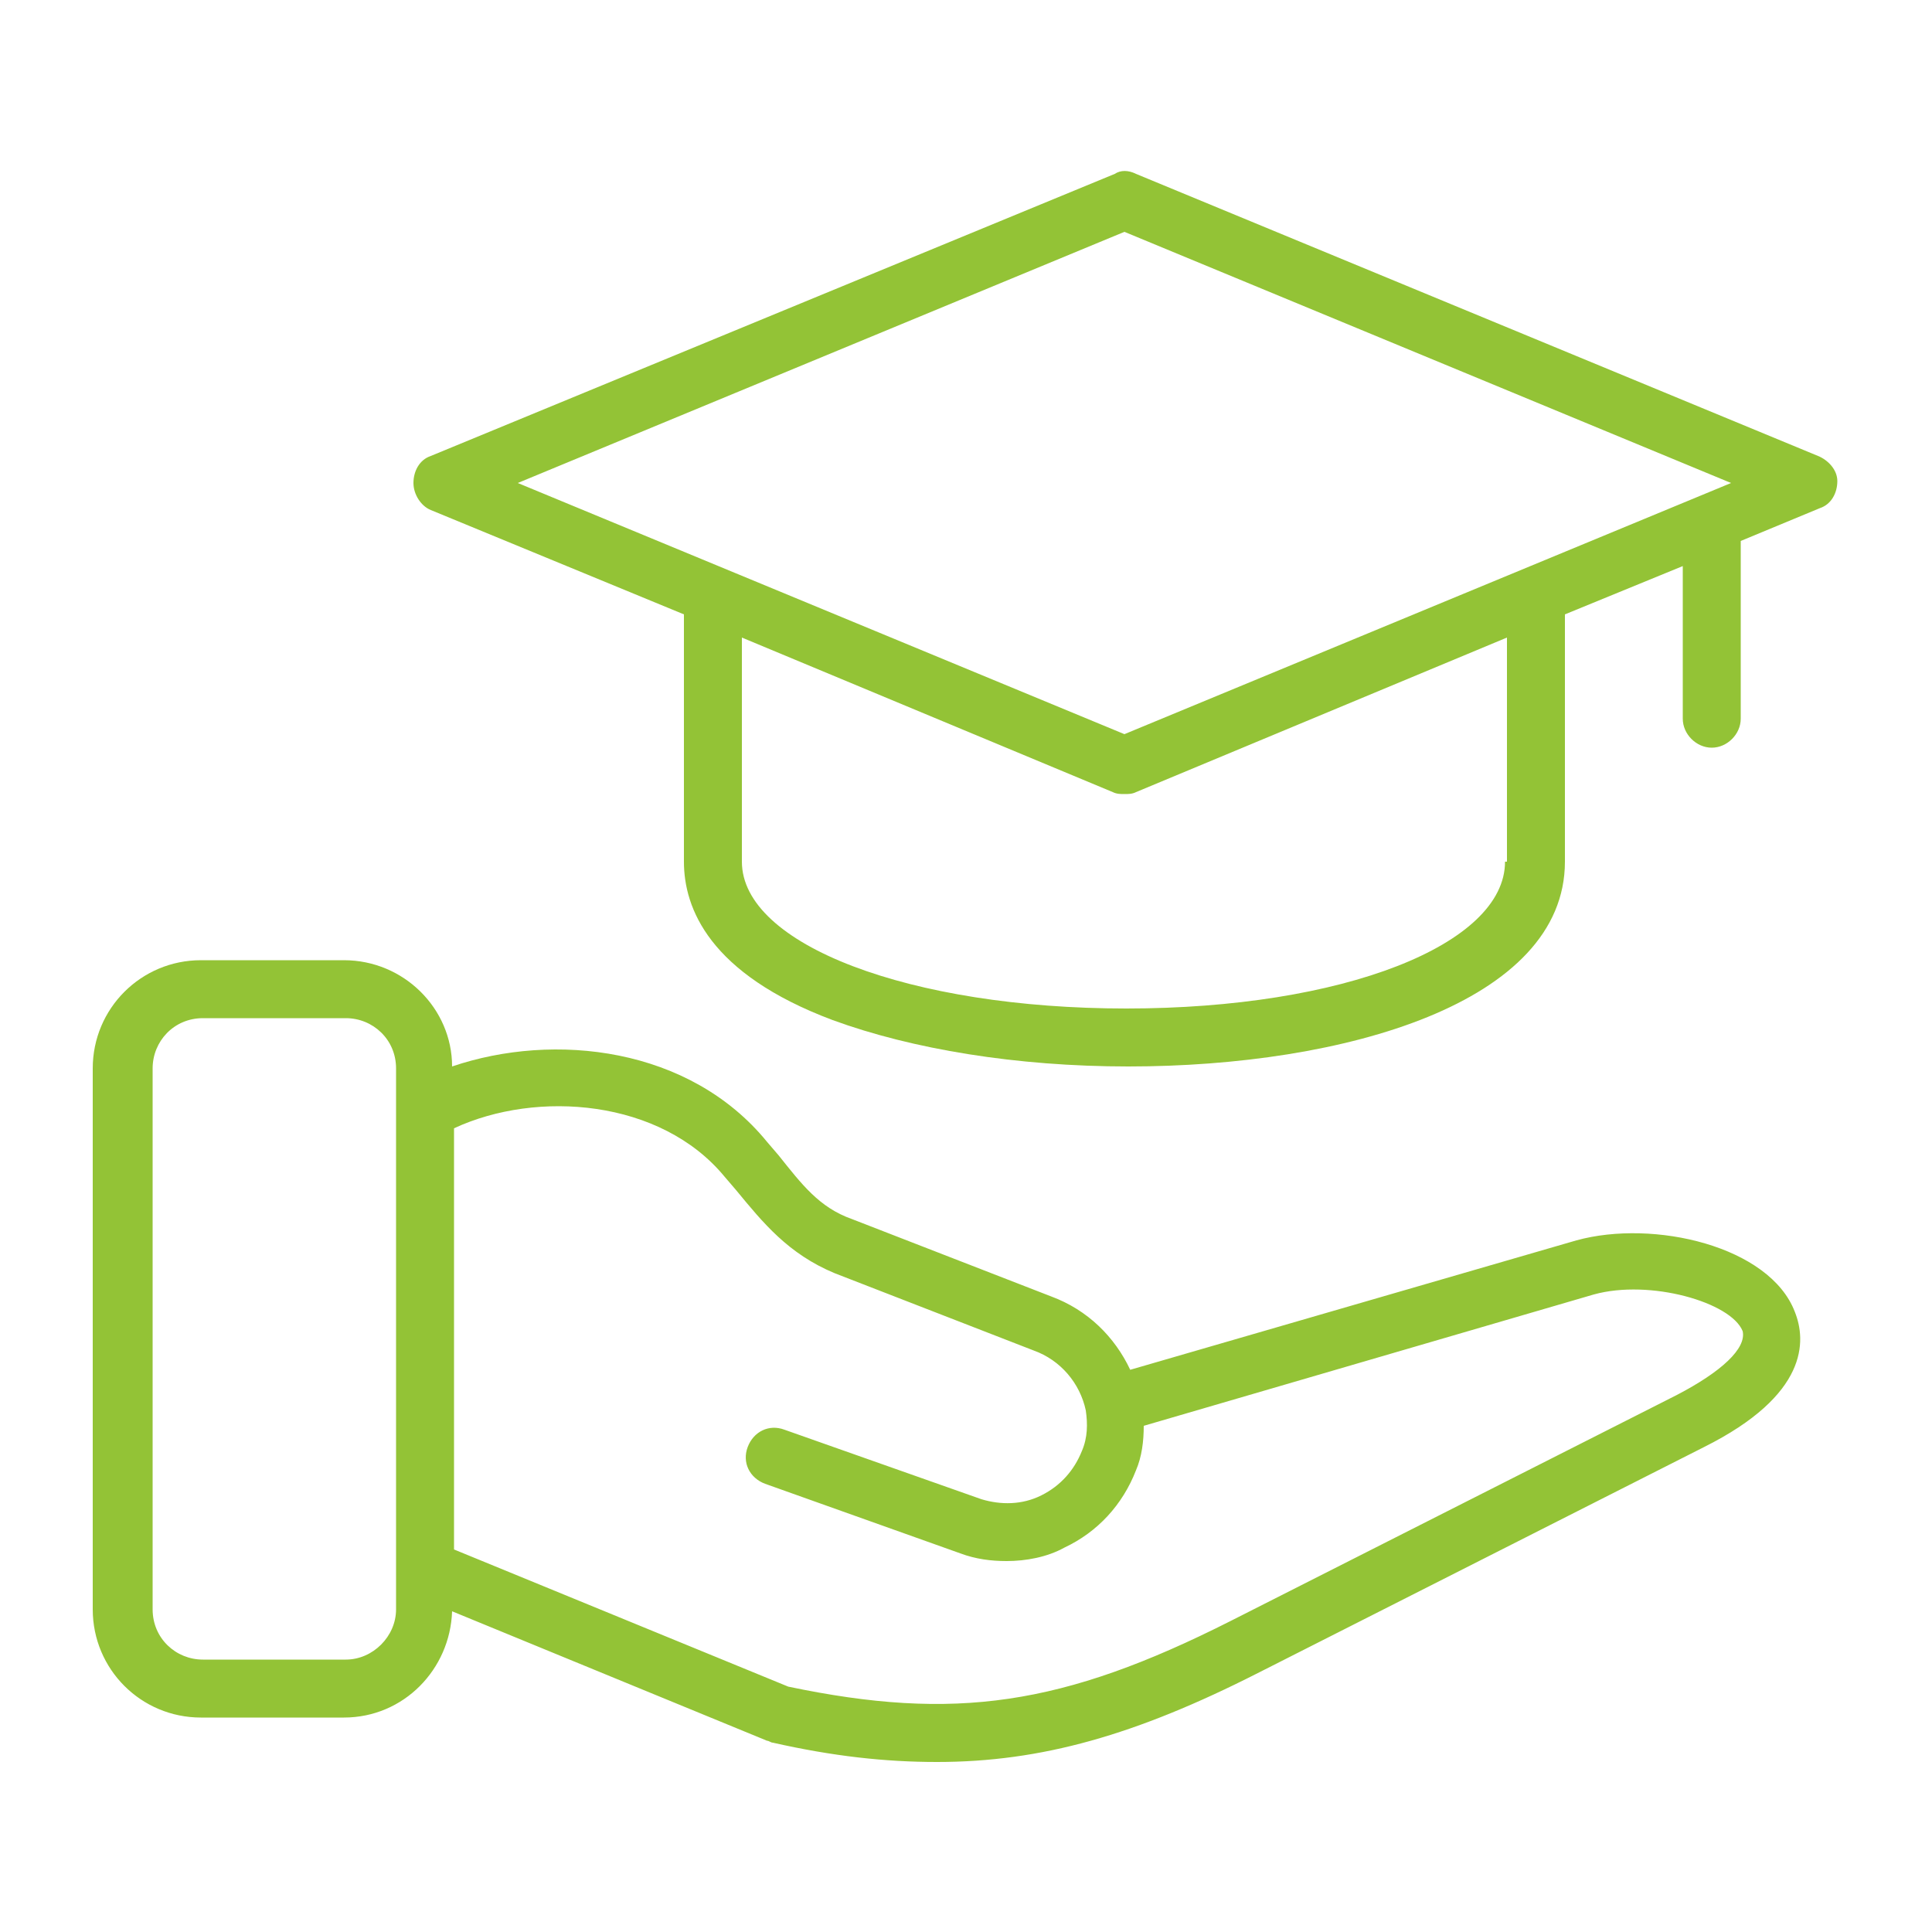 <svg width="72" height="72" viewBox="0 0 72 72" fill="none" xmlns="http://www.w3.org/2000/svg">
<path d="M67.752 16.992L42.336 6.48C42.048 6.336 41.76 6.336 41.544 6.48L16.056 16.992C15.624 17.136 15.408 17.568 15.408 18C15.408 18.432 15.696 18.864 16.056 19.008L25.488 22.896V32.112C25.488 33.84 26.424 36.288 31.032 38.016C33.984 39.096 37.872 39.744 42.048 39.744C50.112 39.744 58.32 37.368 58.32 32.112V22.896L62.712 21.096V26.784C62.712 27.36 63.216 27.864 63.792 27.864C64.368 27.864 64.872 27.36 64.872 26.784V20.16L67.824 18.936C68.256 18.792 68.472 18.36 68.472 17.928C68.472 17.496 68.112 17.136 67.752 16.992ZM41.904 8.64L64.512 18L41.904 27.36L19.296 18L41.904 8.64ZM56.088 32.112C56.088 35.208 50.04 37.584 41.976 37.584C33.912 37.584 27.648 35.208 27.648 32.112V23.76L41.472 29.52C41.616 29.592 41.76 29.592 41.904 29.592C42.048 29.592 42.192 29.592 42.336 29.52L56.16 23.76V32.112H56.088Z" fill="#93C336"/>
<path d="M58.752 46.224L42.12 51.048C41.544 49.824 40.536 48.816 39.168 48.312L31.752 45.432C30.528 45 29.88 44.136 29.016 43.056L28.584 42.552C25.704 39.024 20.664 38.448 16.848 39.744C16.848 37.584 15.048 35.784 12.816 35.784H7.488C5.256 35.784 3.456 37.584 3.456 39.816V59.976C3.456 62.208 5.256 64.008 7.488 64.008H12.816C15.048 64.008 16.776 62.208 16.848 60.048L28.584 64.872C28.656 64.872 28.728 64.944 28.8 64.944C31.032 65.448 32.976 65.664 34.92 65.664C38.808 65.664 42.336 64.656 46.872 62.352L63.504 53.928C67.392 51.984 67.32 49.968 66.888 48.888C65.952 46.44 61.632 45.432 58.752 46.224ZM12.888 61.848H7.56C6.552 61.848 5.688 61.056 5.688 59.976V39.816C5.688 38.808 6.48 37.944 7.56 37.944H12.888C13.896 37.944 14.76 38.736 14.76 39.816V59.976C14.76 60.984 13.896 61.848 12.888 61.848ZM62.496 51.984L45.864 60.408C39.6 63.576 35.568 64.152 29.376 62.856L16.92 57.744V42.048C20.016 40.608 24.624 40.968 27 43.848L27.432 44.352C28.44 45.576 29.376 46.728 31.104 47.448L38.52 50.328C39.528 50.688 40.248 51.552 40.464 52.56C40.536 53.064 40.536 53.568 40.32 54.072C40.032 54.792 39.528 55.368 38.808 55.728C38.088 56.088 37.296 56.088 36.576 55.872L29.232 53.28C28.656 53.064 28.08 53.352 27.864 53.928C27.648 54.504 27.936 55.08 28.512 55.296L35.784 57.888C36.36 58.104 36.936 58.176 37.512 58.176C38.232 58.176 39.024 58.032 39.672 57.672C40.896 57.096 41.832 56.088 42.336 54.792C42.552 54.288 42.624 53.712 42.624 53.136L59.4 48.24C61.488 47.664 64.512 48.528 64.944 49.608C65.088 50.256 64.152 51.12 62.496 51.984Z" fill="#93C336"/>
</svg>

